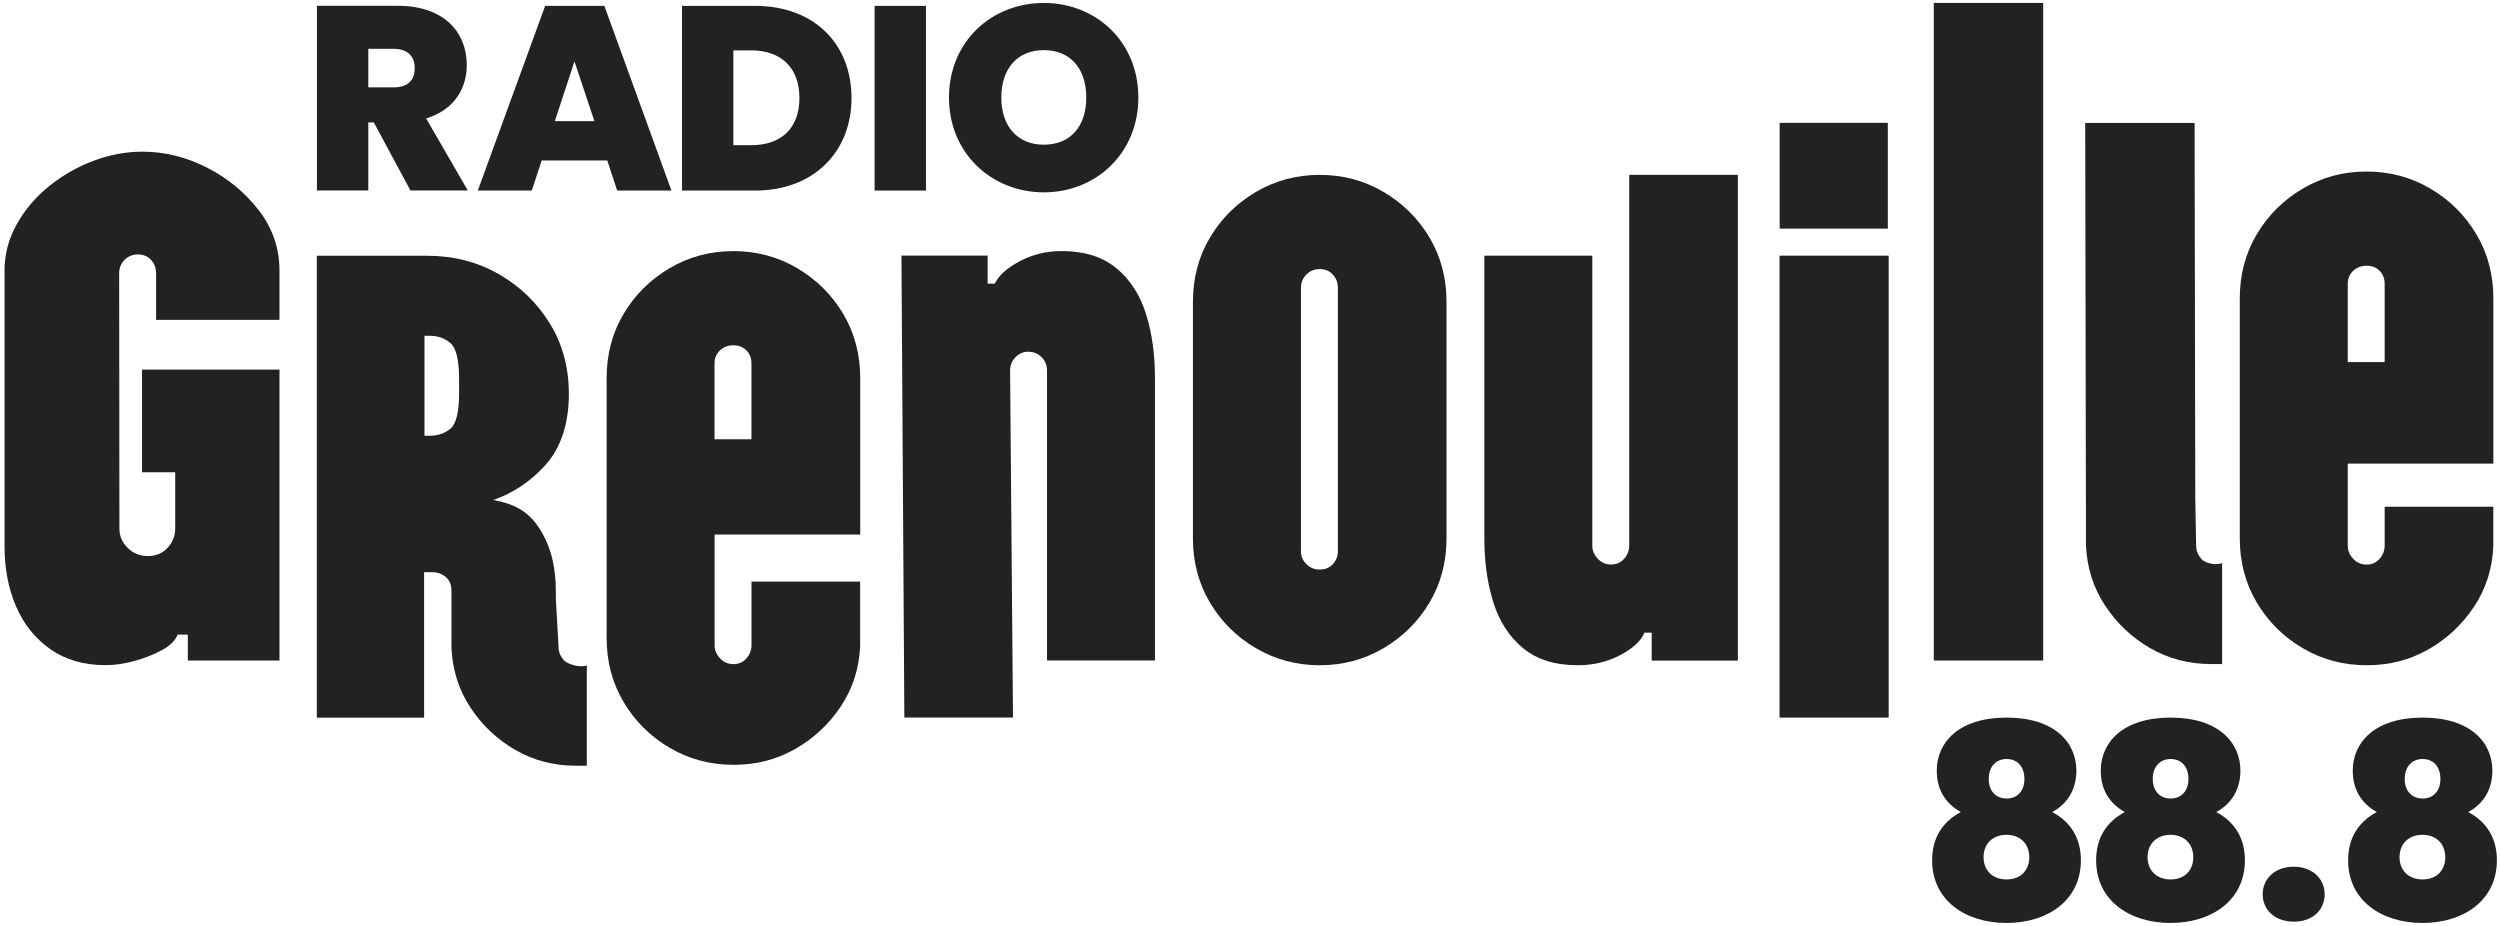 <svg width="405" height="150" viewBox="0 0 405 150" fill="none" xmlns="http://www.w3.org/2000/svg">
<g clip-path="url(#clip0_344_2509)">
<path d="M59.665 19.83H60.555L66.495 30.86H75.785L69.035 19.19C73.495 17.83 75.615 14.44 75.615 10.53C75.615 5.18 71.885 0.94 64.455 0.94H51.345V30.86H59.665V19.83ZM59.665 7.91H63.785C66.035 7.91 67.185 9.14 67.185 11.01C67.185 13.05 66.035 14.15 63.785 14.15H59.665V7.91Z" fill="#222222"/>
<path d="M87.765 25.99H98.375L99.985 30.87H108.775L97.905 0.95H88.315L77.405 30.87H86.145L87.755 25.99H87.765ZM93.065 9.94L96.295 19.62H89.885L93.065 9.94Z" fill="#222222"/>
<path d="M137.945 15.89C137.945 7.1 131.875 0.95 122.325 0.95H110.485V30.87H122.325C131.875 30.87 137.945 24.55 137.945 15.89ZM118.805 23.53V8.16H121.695C126.495 8.16 129.505 10.92 129.505 15.88C129.505 20.84 126.495 23.52 121.695 23.52H118.805V23.53Z" fill="#222222"/>
<path d="M150.006 0.95H141.686V30.87H150.006V0.95Z" fill="#222222"/>
<path d="M169.095 31.16C177.585 31.16 184.415 24.79 184.415 15.8C184.415 6.81 177.625 0.48 169.095 0.48C160.565 0.48 153.735 6.8 153.735 15.8C153.735 24.8 160.615 31.16 169.095 31.16ZM169.095 8.12C173.385 8.12 175.975 11.09 175.975 15.8C175.975 20.51 173.385 23.44 169.095 23.44C164.805 23.44 162.215 20.43 162.215 15.8C162.215 11.17 164.765 8.12 169.095 8.12Z" fill="#222222"/>
<path d="M332.475 131.55C334.795 130.28 336.375 128.04 336.375 124.84C336.375 120.28 332.825 116.25 325.065 116.25C317.305 116.25 313.755 120.28 313.755 124.84C313.755 128.08 315.285 130.23 317.655 131.55C314.675 133.13 313.005 135.76 313.005 139.35C313.005 145.97 318.525 149.52 325.055 149.52C331.585 149.52 337.105 145.97 337.105 139.35C337.105 135.76 335.435 133.13 332.455 131.55H332.475ZM325.065 122.96C326.775 122.96 327.955 124.14 327.955 126.2C327.955 128.26 326.685 129.36 325.065 129.36C323.445 129.36 322.175 128.26 322.175 126.2C322.175 124.14 323.405 122.96 325.065 122.96ZM325.065 142.47C322.695 142.47 321.335 140.89 321.335 138.88C321.335 136.64 322.865 135.24 325.065 135.24C327.265 135.24 328.745 136.69 328.745 138.88C328.745 140.9 327.435 142.47 325.065 142.47Z" fill="#222222"/>
<path d="M359.045 131.55C361.365 130.28 362.945 128.04 362.945 124.84C362.945 120.28 359.395 116.25 351.635 116.25C343.875 116.25 340.325 120.28 340.325 124.84C340.325 128.08 341.855 130.23 344.225 131.55C341.245 133.13 339.575 135.76 339.575 139.35C339.575 145.97 345.095 149.52 351.625 149.52C358.155 149.52 363.675 145.97 363.675 139.35C363.675 135.76 362.005 133.13 359.025 131.55H359.045ZM351.635 122.96C353.345 122.96 354.525 124.14 354.525 126.2C354.525 128.26 353.255 129.36 351.635 129.36C350.015 129.36 348.745 128.26 348.745 126.2C348.745 124.14 349.975 122.96 351.635 122.96ZM351.635 142.47C349.265 142.47 347.905 140.89 347.905 138.88C347.905 136.64 349.435 135.24 351.635 135.24C353.835 135.24 355.315 136.69 355.315 138.88C355.315 140.9 353.995 142.47 351.635 142.47Z" fill="#222222"/>
<path d="M371.595 140.41C368.525 140.41 366.555 142.38 366.555 144.88C366.555 147.38 368.525 149.31 371.595 149.31C374.665 149.31 376.595 147.38 376.595 144.88C376.595 142.38 374.625 140.41 371.595 140.41Z" fill="#222222"/>
<path d="M399.866 131.55C402.186 130.28 403.766 128.04 403.766 124.84C403.766 120.28 400.216 116.25 392.456 116.25C384.696 116.25 381.146 120.28 381.146 124.84C381.146 128.08 382.676 130.23 385.046 131.55C382.066 133.13 380.396 135.76 380.396 139.35C380.396 145.97 385.915 149.52 392.445 149.52C398.975 149.52 404.496 145.97 404.496 139.35C404.496 135.76 402.825 133.13 399.845 131.55H399.866ZM392.456 122.96C394.166 122.96 395.345 124.14 395.345 126.2C395.345 128.26 394.076 129.36 392.456 129.36C390.836 129.36 389.565 128.26 389.565 126.2C389.565 124.14 390.796 122.96 392.456 122.96ZM392.456 142.47C390.086 142.47 388.725 140.89 388.725 138.88C388.725 136.64 390.256 135.24 392.456 135.24C394.656 135.24 396.135 136.69 396.135 138.88C396.135 140.9 394.826 142.47 392.456 142.47Z" fill="#222222"/>
<path d="M129.145 43.44C126.015 41.6 122.575 40.68 118.815 40.68C115.055 40.68 111.615 41.6 108.485 43.44C105.355 45.28 102.875 47.74 101.035 50.83C99.195 53.92 98.275 57.38 98.275 61.22V103.36C98.275 107.19 99.195 110.65 101.035 113.75C102.875 116.84 105.355 119.31 108.485 121.14C111.615 122.98 115.055 123.9 118.815 123.9C122.575 123.9 125.835 123.04 128.845 121.32C131.855 119.6 134.325 117.29 136.235 114.4C138.155 111.51 139.185 108.26 139.345 104.66V94.22H121.745V104.54C121.745 105.32 121.475 106.03 120.925 106.65C120.375 107.28 119.675 107.59 118.815 107.59C117.955 107.59 117.235 107.28 116.645 106.65C116.055 106.02 115.765 105.32 115.765 104.54V86.6H139.355V61.23C139.355 57.4 138.435 53.94 136.595 50.84C134.755 47.75 132.275 45.29 129.145 43.45V43.44ZM121.745 71.16H115.755V58.87C115.755 58.01 116.045 57.31 116.635 56.76C117.225 56.21 117.945 55.94 118.805 55.94C119.665 55.94 120.365 56.21 120.915 56.76C121.465 57.31 121.735 58.01 121.735 58.87V71.16H121.745Z" fill="#222222"/>
<path d="M180.825 43.43C178.595 41.59 175.645 40.67 171.965 40.67C169.535 40.67 167.285 41.22 165.215 42.31C163.135 43.41 161.785 44.62 161.165 45.95H159.995V41.41H146.035L146.505 116.24H164.105L163.635 60.03C163.635 59.17 163.925 58.45 164.515 57.86C165.105 57.27 165.785 56.98 166.565 56.98C167.425 56.98 168.145 57.27 168.735 57.86C169.325 58.45 169.615 59.17 169.615 60.03V107H187.105V61.2C187.105 57.37 186.615 53.91 185.635 50.81C184.655 47.72 183.055 45.26 180.825 43.42V43.43Z" fill="#222222"/>
<path d="M224.125 31.09C220.995 29.25 217.555 28.33 213.795 28.33C210.035 28.33 206.595 29.25 203.465 31.09C200.335 32.93 197.855 35.39 196.015 38.48C194.175 41.57 193.255 45.03 193.255 48.87V87.23C193.255 91.06 194.175 94.52 196.015 97.62C197.855 100.72 200.335 103.18 203.465 105.01C206.595 106.85 210.035 107.77 213.795 107.77C217.555 107.77 220.995 106.85 224.125 105.01C227.255 103.17 229.735 100.71 231.575 97.62C233.415 94.53 234.335 91.07 234.335 87.23V48.87C234.335 45.04 233.415 41.58 231.575 38.48C229.735 35.39 227.255 32.93 224.125 31.09ZM216.735 89.34C216.735 90.12 216.455 90.81 215.915 91.39C215.365 91.98 214.665 92.27 213.805 92.27C212.945 92.27 212.225 91.98 211.635 91.39C211.045 90.8 210.755 90.12 210.755 89.34V46.64C210.755 45.78 211.045 45.06 211.635 44.47C212.225 43.88 212.945 43.59 213.805 43.59C214.665 43.59 215.375 43.88 215.915 44.47C216.465 45.06 216.735 45.78 216.735 46.64V89.34Z" fill="#222222"/>
<path d="M263.935 88.4C263.935 89.18 263.655 89.89 263.115 90.51C262.565 91.14 261.865 91.45 261.005 91.45C260.145 91.45 259.425 91.14 258.835 90.51C258.245 89.88 257.955 89.18 257.955 88.4V41.42H240.465V87.23C240.465 91.06 240.955 94.52 241.935 97.62C242.915 100.71 244.515 103.18 246.745 105.01C248.975 106.85 251.925 107.77 255.605 107.77C258.105 107.77 260.395 107.22 262.475 106.13C264.545 105.03 265.855 103.82 266.405 102.49H267.575V107.02H281.535V28.33H263.935V88.4Z" fill="#222222"/>
<path d="M373.055 105.01C376.185 106.85 379.625 107.77 383.385 107.77C387.145 107.77 390.405 106.91 393.415 105.19C396.425 103.47 398.895 101.16 400.805 98.27C402.725 95.38 403.755 92.13 403.915 88.53V82.09H386.315V88.41C386.315 89.19 386.035 89.9 385.495 90.52C384.945 91.15 384.245 91.46 383.385 91.46C382.525 91.46 381.805 91.15 381.215 90.52C380.625 89.89 380.335 89.19 380.335 88.41V75.1H403.925V48.33C403.925 44.5 403.005 41.04 401.165 37.94C399.325 34.85 396.845 32.39 393.715 30.55C390.585 28.71 387.145 27.79 383.385 27.79C379.625 27.79 376.185 28.71 373.055 30.55C369.925 32.39 367.445 34.85 365.605 37.94C363.765 41.03 362.845 44.49 362.845 48.33V87.23C362.845 91.06 363.765 94.52 365.605 97.62C367.445 100.71 369.925 103.18 373.055 105.01ZM380.335 45.98C380.335 45.12 380.625 44.42 381.215 43.87C381.805 43.32 382.525 43.05 383.385 43.05C384.245 43.05 384.945 43.32 385.495 43.87C386.035 44.42 386.315 45.12 386.315 45.98V58.66H380.335V45.98Z" fill="#222222"/>
<path d="M330.995 0.48H313.275V107.01H330.995V0.48Z" fill="#222222"/>
<path d="M341.005 98.07C342.905 100.97 345.345 103.27 348.325 105C351.315 106.72 354.625 107.58 358.265 107.58H359.985V91.26H359.875C358.655 91.64 357.125 91.15 356.595 90.53C356.055 89.9 355.775 89.2 355.775 88.41L355.635 80.57L355.525 19.91H337.805L337.915 81.59H337.925V88.33C338.085 91.93 339.105 95.18 341.005 98.07Z" fill="#222222"/>
<path d="M305.965 41.42H288.285V116.25H305.965V41.42Z" fill="#222222"/>
<path d="M305.825 19.9H288.305V37.04H305.825V19.9Z" fill="#222222"/>
<path d="M91.305 106.91C90.765 106.28 90.485 105.59 90.485 104.8L90.045 96.93V95.76C90.045 91.64 89.155 88.3 87.295 85.47C85.485 82.71 83.095 81.57 79.905 81C83.135 79.89 85.955 78 88.365 75.33C90.895 72.53 92.155 68.57 92.155 63.82C92.155 59.54 91.125 55.73 89.065 52.39C87.005 49.05 84.245 46.38 80.785 44.4C77.325 42.42 73.455 41.43 69.175 41.43H51.325V116.26H68.705V92.7H70.105C70.995 92.7 71.765 93.02 72.405 93.66C72.945 94.2 73.135 94.97 73.135 95.73V104.92C73.295 108.5 74.305 111.73 76.195 114.6C78.085 117.48 80.505 119.77 83.475 121.49C86.445 123.2 89.735 124.05 93.355 124.05H95.065V107.83H94.955C93.745 108.21 91.815 107.52 91.275 106.91H91.305ZM74.375 63.55C74.375 66.7 73.915 68.67 72.995 69.43C72.075 70.2 70.955 70.59 69.645 70.59H68.765V54.4H69.645C70.965 54.4 72.085 54.8 72.995 55.61C73.915 56.42 74.375 58.36 74.375 61.44V63.55Z" fill="#222222"/>
<path d="M33.515 27.15C30.145 25.43 26.655 24.57 23.065 24.57C20.425 24.57 17.785 25.06 15.145 26.05C12.505 27.04 10.105 28.42 7.935 30.17C5.775 31.93 4.025 33.98 2.715 36.33C1.395 38.68 0.735 41.17 0.735 43.81V88.51C0.735 92.1 1.355 95.35 2.605 98.24C3.855 101.14 5.705 103.45 8.155 105.17C10.615 106.89 13.605 107.76 17.125 107.76C18.515 107.76 20.045 107.54 21.685 107.1C23.335 106.66 24.835 106.07 26.195 105.34C27.555 104.61 28.415 103.76 28.775 102.81H30.425V107.01H45.275V59.88H23.005V76.51H28.385V85.65C28.385 86.83 27.965 87.86 27.145 88.75C26.315 89.64 25.255 90.08 23.955 90.08C22.655 90.08 21.565 89.64 20.675 88.75C19.785 87.86 19.345 86.83 19.345 85.65L19.305 44.27C19.305 43.41 19.595 42.69 20.185 42.1C20.775 41.51 21.495 41.22 22.355 41.22C23.215 41.22 23.925 41.51 24.465 42.1C25.015 42.69 25.285 43.41 25.285 44.27V51.82H45.275V43.81C45.275 40.22 44.155 36.97 41.925 34.07C39.685 31.17 36.885 28.86 33.505 27.14L33.515 27.15Z" fill="#222222"/>
</g>
<defs>
<clipPath id="clip0_344_2509">
<rect width="403.78" height="149.04" fill="white" transform="translate(0.735 0.48)"/>
</clipPath>
</defs>
</svg>
